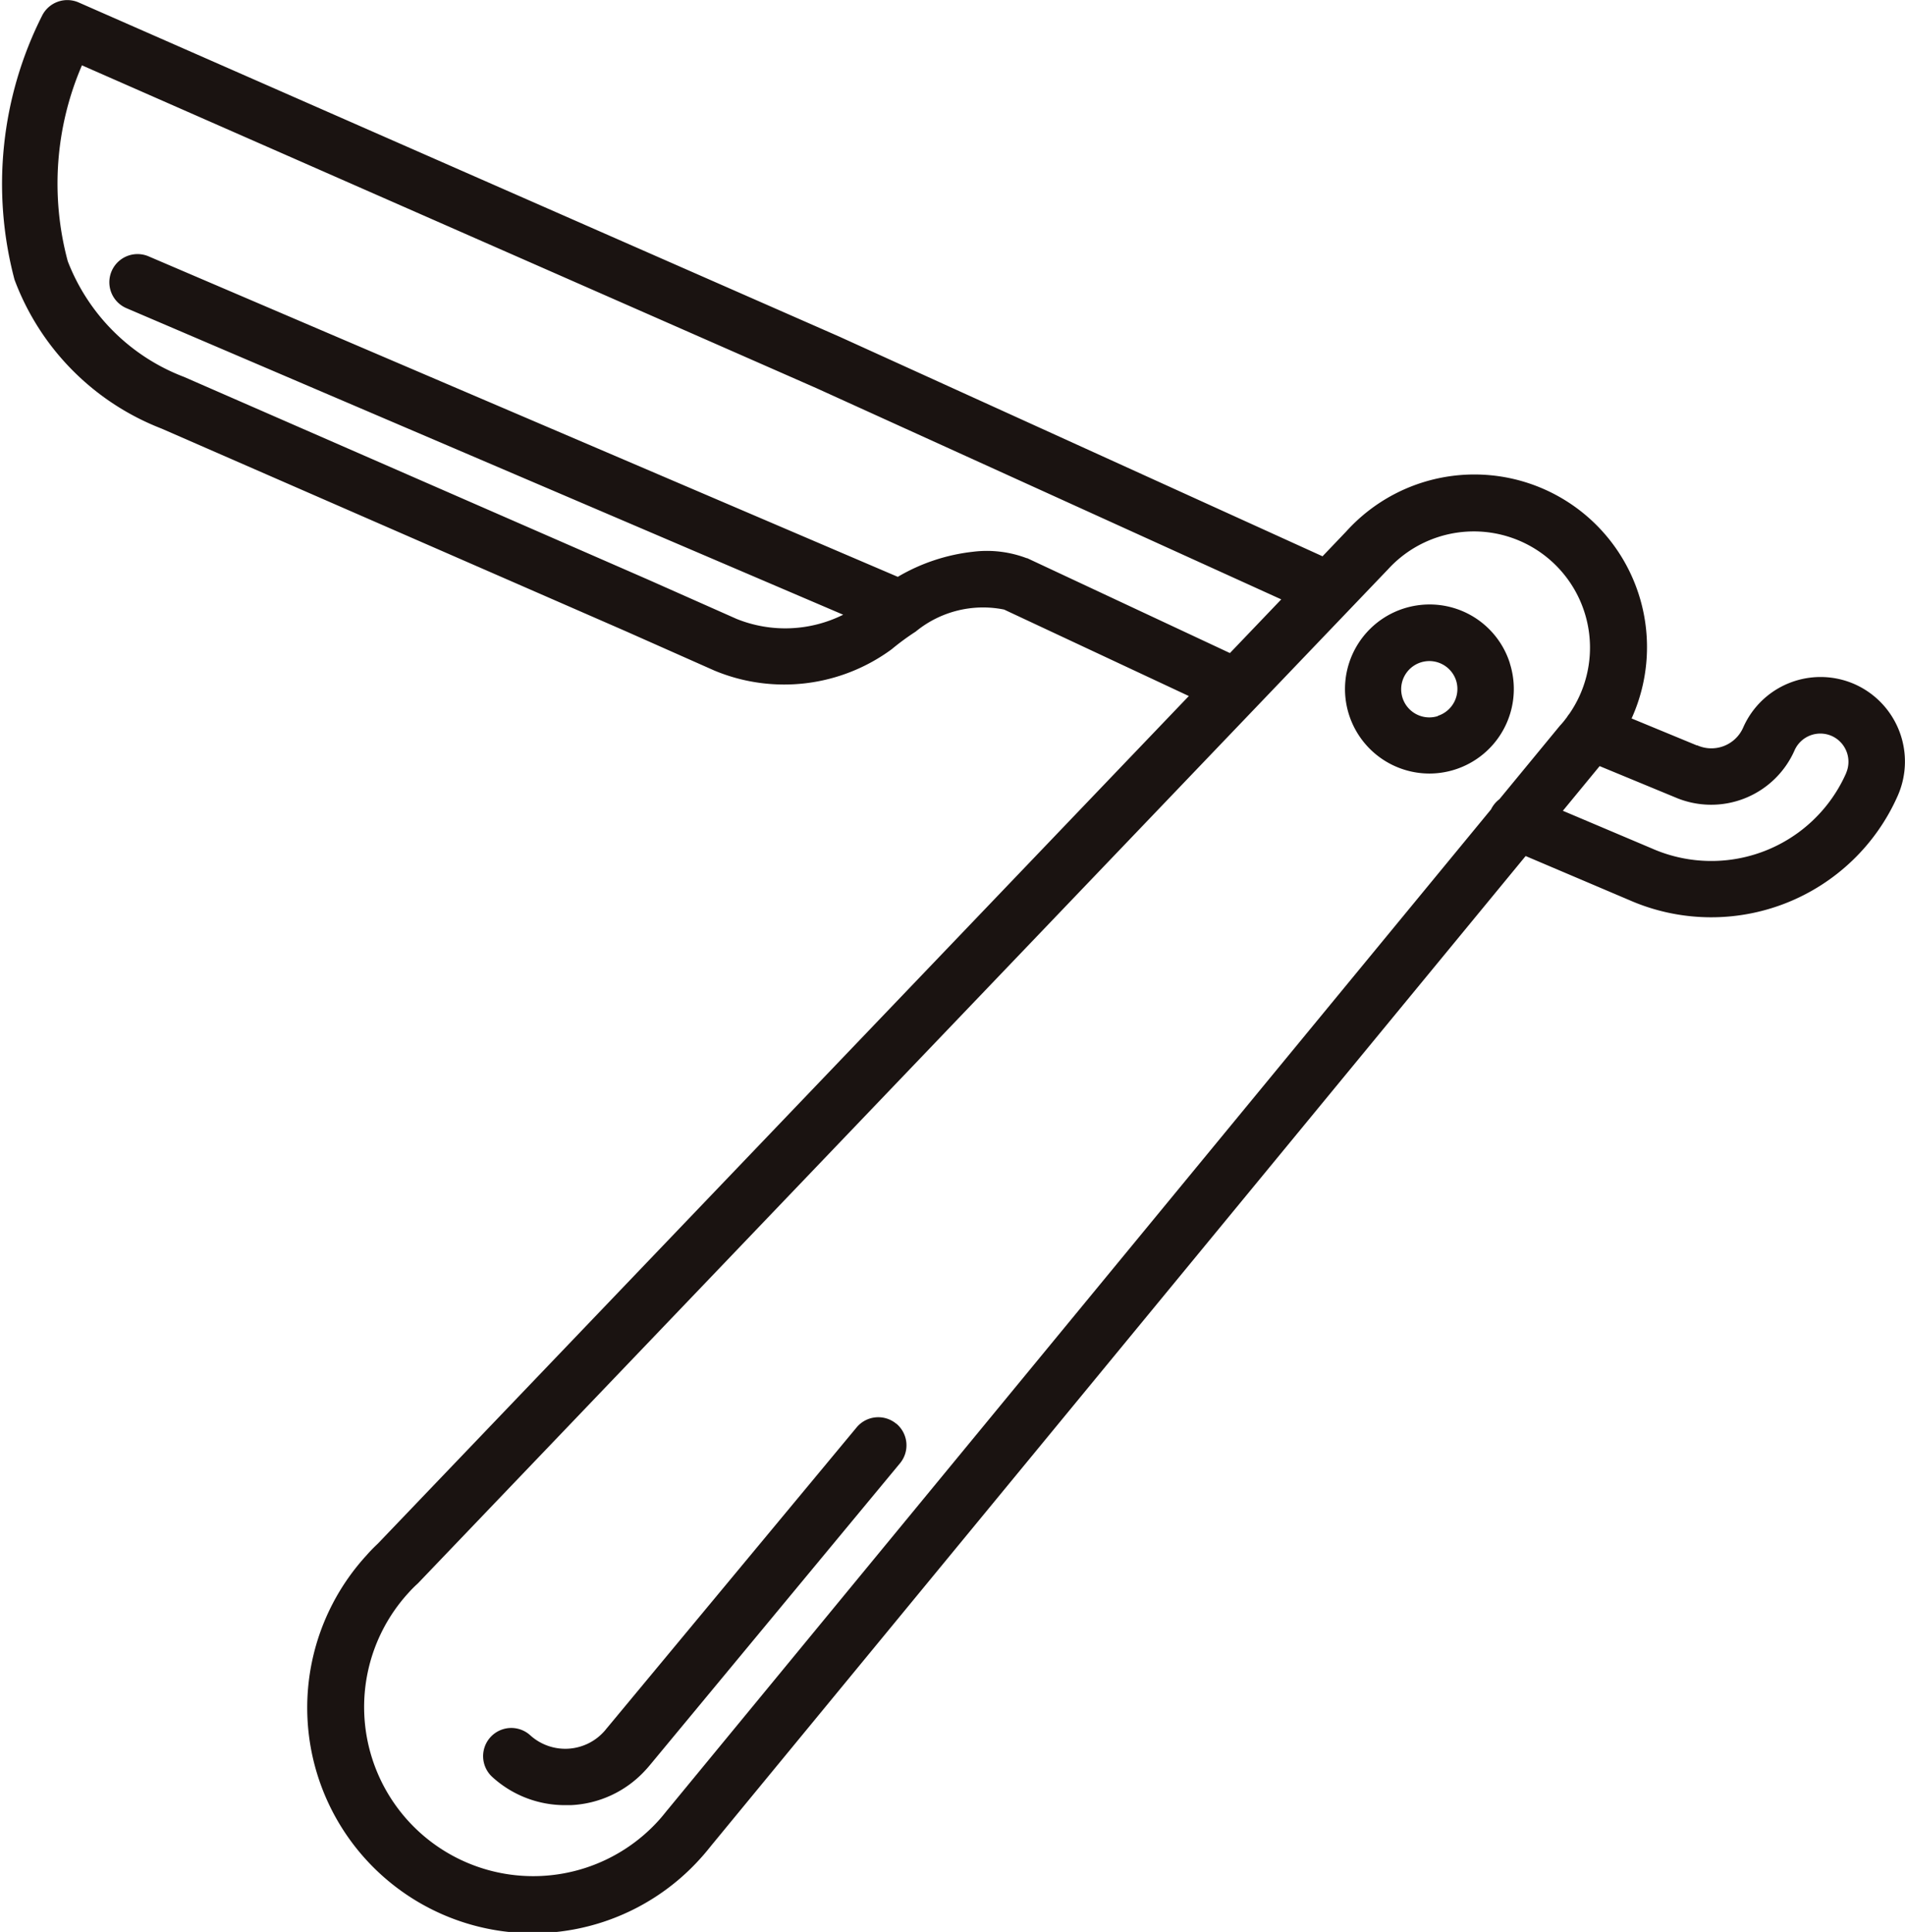 <svg xmlns="http://www.w3.org/2000/svg" xmlns:xlink="http://www.w3.org/1999/xlink" width="32.545" height="33" viewBox="0 0 32.545 33"><defs><style>.a{fill:none;}.b{clip-path:url(#a);}.c{fill:#1a1311;}</style><clipPath id="a"><rect class="a" width="32.545" height="33"/></clipPath></defs><g transform="translate(0 0)"><g class="b" transform="translate(0 0)"><path class="c" d="M16.78,28.624a.481.481,0,0,0-.678.063L11.84,33.819l-.012.014c-.013.017-.026.033-.041.049a.892.892,0,0,1-1.261.063.481.481,0,1,0-.646.714,1.84,1.84,0,0,0,1.243.48l.094,0a1.838,1.838,0,0,0,1.28-.6c.03-.032.059-.066.087-.1L16.843,29.3a.481.481,0,0,0-.063-.678" transform="translate(-1.468 -4.305)"/><path class="c" d="M31.681,11.685a1.444,1.444,0,0,0-1.9.741.593.593,0,0,1-.783.306l-.01,0-1.114-.46A2.949,2.949,0,0,0,23,9.077l-.406.425L14.339,5.75l-13-5.71A.482.482,0,0,0,.723.26,6.382,6.382,0,0,0,.248,4.777,4.364,4.364,0,0,0,2.758,7.32l7.93,3.461,1.519.674a3.1,3.1,0,0,0,3.025-.364,4.294,4.294,0,0,1,.4-.295l.011-.007a1.813,1.813,0,0,1,1.511-.377l3.156,1.477L6.455,26.367c-.071.067-.135.132-.194.2a3.852,3.852,0,1,0,5.715,5.166c.059-.065.118-.137.177-.211l13.911-16.9,1.774.754a3.483,3.483,0,0,0,4.586-1.791,1.446,1.446,0,0,0-.743-1.9M17.548,9.534l-.009,0a1.914,1.914,0,0,0-.91-.11,3.231,3.231,0,0,0-1.291.429L2.539,4.379a.481.481,0,1,0-.379.885L14.405,10.5a2.221,2.221,0,0,1-1.82.072l-1.51-.67L3.146,6.439A3.44,3.44,0,0,1,1.158,4.463,5.1,5.1,0,0,1,1.4,1.116L13.947,6.63l7.942,3.608-.877.917ZM11.407,30.911l-.008.009c-.048.06-.094.117-.138.166A2.889,2.889,0,1,1,6.976,27.21c.044-.049.093-.1.148-.15l.019-.018L23.7,9.738l.009-.009a1.984,1.984,0,0,1,2.8-.14,1.986,1.986,0,0,1,.3,2.606.445.445,0,0,0-.04.056c-.037.049-.076.1-.118.143l-.014.017-1.021,1.24a.488.488,0,0,0-.143.174ZM31.542,13.2a2.518,2.518,0,0,1-3.323,1.292L26.7,13.849l.628-.763,1.285.531a1.557,1.557,0,0,0,2.045-.8.482.482,0,0,1,.633-.247.483.483,0,0,1,.248.634" transform="translate(0 0)"/><path class="c" d="M29.881,13.166a1.438,1.438,0,0,0-1.375-1.005,1.459,1.459,0,0,0-.439.069,1.444,1.444,0,0,0,.438,2.819h0a1.444,1.444,0,0,0,1.375-1.882m-1.229.9a.477.477,0,0,1-.146.023h0a.481.481,0,1,1,.458-.627.482.482,0,0,1-.312.6" transform="translate(-4.086 -1.836)"/></g></g></svg>
